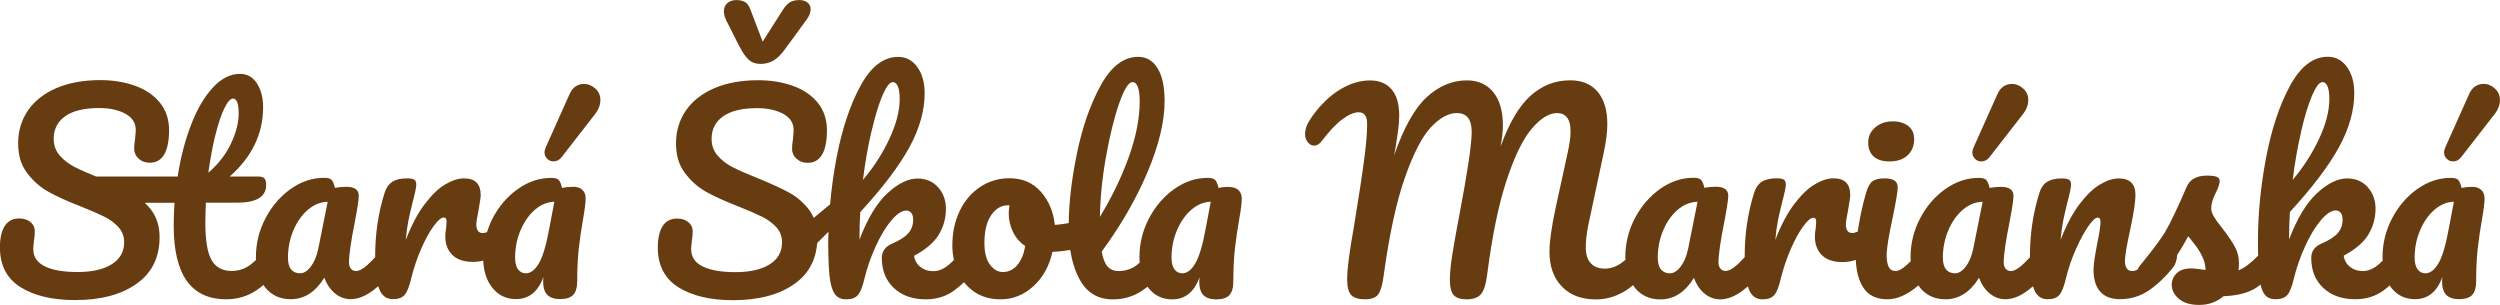 <?xml version="1.0" encoding="UTF-8"?>
<svg id="Vrstva_2" xmlns="http://www.w3.org/2000/svg" viewBox="0 0 409.15 49.9">
  <defs>
    <style>
      .cls-1 {
        fill: #683c11;
      }
    </style>
  </defs>
  <g id="Vrstva_1-2" data-name="Vrstva_1">
    <g>
      <path class="cls-1" d="M93.74,30.58c-.64,0-1.23.06-1.76.17-.14-.62-.31-1.04-.52-1.28-.21-.24-.62-.36-1.24-.36-1.93,0-3.76.61-5.48,1.83-1.72,1.22-3.1,2.83-4.14,4.83-.38.73-.66,1.47-.9,2.23-.25.09-.48.14-.7.14-.7,0-1.05-.49-1.05-1.47,0-.28.11-.98.34-2.1.25-1.4.38-2.28.38-2.65,0-1.82-.91-2.73-2.73-2.73-.92,0-1.94.32-3.04.97-1.11.64-2.23,1.72-3.38,3.23-1.15,1.51-2.18,3.47-3.11,5.88.11-1.23.25-2.27.42-3.11.17-.84.39-1.82.67-2.94.42-1.57.63-2.58.63-3.02,0-.39-.11-.66-.34-.8s-.62-.21-1.18-.21c-1.04,0-1.84.19-2.42.57-.57.38-.99.97-1.24,1.78-1.04,3.28-1.55,6.73-1.55,10.37,0,.06,0,.12,0,.18-.46.5-.87.91-1.22,1.23-.76.69-1.4,1.03-1.93,1.03-.34,0-.61-.13-.82-.38-.21-.25-.31-.59-.31-1.01,0-1.26.32-3.5.97-6.72.42-2.21.63-3.61.63-4.2,0-.98-.69-1.47-2.06-1.47-.64,0-1.26.06-1.85.17-.14-.62-.31-1.04-.52-1.28-.21-.24-.62-.36-1.24-.36-1.93,0-3.76.61-5.48,1.83-1.72,1.22-3.1,2.83-4.14,4.83-1.04,2-1.55,4.12-1.55,6.36,0,.15.02.28.03.42-.29.26-.57.51-.83.71-.92.73-1.99,1.09-3.19,1.09-1.48,0-2.57-.59-3.25-1.76-.69-1.18-1.03-3.22-1.03-6.13,0-.78.03-1.88.08-3.28h5.12c3.16,0,4.75-.97,4.75-2.9,0-.53-.1-.9-.29-1.09-.2-.2-.52-.29-.97-.29h-4.7c3.64-3.22,5.46-7,5.46-11.34,0-1.57-.34-2.87-1.01-3.91-.67-1.04-1.6-1.55-2.77-1.55-1.6,0-3.09.76-4.47,2.27-1.39,1.51-2.57,3.54-3.55,6.09-.98,2.55-1.71,5.36-2.18,8.44h-13.35c-1.46-.59-2.64-1.11-3.49-1.55-.98-.5-1.8-1.13-2.46-1.89-.66-.76-.99-1.67-.99-2.73,0-1.6.64-2.83,1.91-3.72,1.27-.88,3.11-1.32,5.52-1.32,1.71,0,3.14.31,4.28.92,1.15.62,1.72,1.51,1.72,2.69,0,.22-.04.76-.13,1.6-.08.45-.13.94-.13,1.47,0,.62.24,1.15.73,1.6.49.45,1.1.67,1.83.67,1.04,0,1.82-.45,2.35-1.34.53-.9.8-2.23.8-3.99s-.51-3.3-1.53-4.54c-1.02-1.23-2.39-2.15-4.1-2.75-1.71-.6-3.58-.9-5.63-.9-2.74,0-5.13.43-7.16,1.3-2.03.87-3.58,2.09-4.66,3.65-1.08,1.57-1.62,3.36-1.62,5.38s.48,3.55,1.45,4.85c.97,1.3,2.13,2.33,3.49,3.09,1.36.76,3.11,1.55,5.27,2.39,1.68.67,2.98,1.24,3.91,1.7s1.69,1.04,2.31,1.72c.62.69.92,1.51.92,2.46,0,1.54-.67,2.74-2.02,3.59-1.34.85-3.21,1.28-5.59,1.28s-4.08-.31-5.35-.92c-1.27-.62-1.91-1.55-1.91-2.81,0-.31.02-.6.06-.88.04-.28.06-.48.06-.59.08-.42.13-.91.13-1.47,0-.62-.24-1.12-.71-1.51-.48-.39-1.09-.59-1.85-.59-1.04,0-1.82.41-2.35,1.22-.53.81-.8,1.99-.8,3.53,0,2.91,1.12,5.08,3.36,6.49,2.24,1.41,5.22,2.12,8.95,2.12,4.2,0,7.55-.89,10.06-2.67,2.51-1.78,3.76-4.32,3.76-7.62,0-1.76-.46-3.25-1.36-4.45-.32-.43-.68-.81-1.05-1.18h4.85c-.08,1.26-.13,2.51-.13,3.74,0,8.04,2.86,12.05,8.57,12.05,1.85,0,3.49-.48,4.91-1.43.42-.28.82-.58,1.22-.91.1.15.18.31.3.44,1.04,1.26,2.42,1.89,4.16,1.89,2.21,0,4.05-1.18,5.5-3.53.39,1.09.97,1.95,1.74,2.58.77.63,1.62.94,2.54.94,1.2,0,2.45-.49,3.74-1.47.27-.2.53-.42.8-.65.05.16.1.3.15.44.43,1.12,1.18,1.68,2.25,1.68.87,0,1.5-.23,1.91-.69.41-.46.76-1.35,1.07-2.67.42-1.71.97-3.33,1.64-4.87.67-1.54,1.35-2.78,2.04-3.72s1.24-1.41,1.66-1.41c.31,0,.46.22.46.67,0,.2-.03.57-.08,1.13-.08.42-.13.84-.13,1.26,0,1.29.38,2.31,1.16,3.07.77.76,1.9,1.13,3.38,1.13.57,0,1.13-.07,1.67-.21.08,1.79.56,3.27,1.46,4.41.99,1.26,2.29,1.89,3.89,1.89,2.13,0,3.63-1.2,4.49-3.61l-.04.67c0,1.04.23,1.79.69,2.25.46.46,1.17.69,2.12.69s1.69-.23,2.12-.69c.43-.46.65-1.22.65-2.29,0-1.93.08-3.67.25-5.23.17-1.55.41-3.18.71-4.89.28-1.6.42-2.72.42-3.36s-.18-1.09-.55-1.43c-.36-.34-.88-.5-1.55-.5ZM35.26,22.07c.46-1.86.95-3.32,1.47-4.37.52-1.05.99-1.57,1.41-1.57.62,0,.92.83.92,2.48,0,1.46-.41,3.07-1.24,4.85-.83,1.78-2.07,3.38-3.72,4.81.31-2.27.69-4.33,1.15-6.19ZM52.08,40.74c-.25,1.2-.66,2.17-1.22,2.9-.56.73-1.15,1.09-1.76,1.09s-1.1-.21-1.45-.63c-.35-.42-.52-1.06-.52-1.93,0-1.57.29-3.05.88-4.45.59-1.4,1.38-2.53,2.37-3.38.99-.85,2.08-1.29,3.25-1.32l-1.55,7.73ZM89.92,37.25c-.5,2.8-1.08,4.75-1.72,5.84-.64,1.09-1.36,1.64-2.14,1.64-.53,0-.96-.22-1.28-.65-.32-.43-.48-1.07-.48-1.91,0-1.57.29-3.05.88-4.45.59-1.4,1.37-2.53,2.35-3.38.98-.85,2.04-1.29,3.19-1.32l-.8,4.24Z"/>
      <path class="cls-1" d="M95.59,13.73c-.5,0-.96.13-1.37.4-.41.27-.73.68-.99,1.24l-3.91,8.74c-.14.34-.21.6-.21.8,0,.42.15.78.44,1.07.29.29.64.44,1.03.44.53,0,.98-.24,1.34-.71l5.42-6.97c.62-.78.92-1.57.92-2.35s-.27-1.39-.82-1.89c-.55-.5-1.17-.76-1.87-.76Z"/>
      <path class="cls-1" d="M121,7.56c.53,1.04,1.05,1.78,1.55,2.23.5.45,1.15.67,1.93.67s1.53-.19,2.14-.57c.62-.38,1.22-.97,1.81-1.78l3.53-4.83c.48-.64.71-1.23.71-1.76,0-.48-.18-.85-.52-1.11-.35-.27-.79-.4-1.32-.4-.64,0-1.16.12-1.55.36-.39.24-.78.67-1.18,1.28l-3.28,5.17-2.02-5.29c-.2-.56-.48-.95-.84-1.18-.36-.22-.84-.34-1.43-.34s-1.08.16-1.47.48c-.39.32-.59.78-.59,1.36,0,.48.14.99.42,1.55l2.1,4.16Z"/>
      <path class="cls-1" d="M201.18,30.58c-.64,0-1.23.06-1.76.17-.14-.62-.32-1.04-.53-1.28-.21-.24-.62-.36-1.24-.36-1.93,0-3.76.61-5.48,1.83-1.72,1.22-3.1,2.83-4.14,4.83-1.04,2-1.55,4.12-1.55,6.36,0,.3.03.56.05.84-.16.14-.33.28-.47.4-.87.66-1.88.99-3.02.99-.73,0-1.32-.24-1.76-.73-.45-.49-.77-1.31-.97-2.46,3.16-4.31,5.67-8.67,7.52-13.06,1.85-4.4,2.77-8.26,2.77-11.59,0-2.32-.38-4.11-1.15-5.35-.77-1.25-1.83-1.87-3.17-1.87-2.38,0-4.43,1.57-6.15,4.7-1.72,3.14-3.02,6.89-3.91,11.26-.85,4.19-1.28,7.94-1.31,11.25-.83.15-1.59.25-2.28.3-.22-2.16-.99-3.97-2.29-5.44-1.3-1.47-3.02-2.2-5.15-2.2-1.74,0-3.32.47-4.75,1.41-1.43.94-2.55,2.24-3.36,3.91-.81,1.67-1.22,3.56-1.22,5.69,0,.82.09,1.61.26,2.37-.32.32-.62.6-.89.82-.81.67-1.65,1.01-2.52,1.01-.81,0-1.51-.23-2.08-.69-.57-.46-.92-1.07-1.03-1.83,1.9-1.01,3.25-2.16,4.03-3.44.78-1.29,1.18-2.7,1.18-4.24,0-1.4-.43-2.58-1.28-3.53-.85-.95-1.98-1.43-3.38-1.43-1.51,0-3.14.79-4.87,2.37-1.74,1.58-3.28,4.12-4.62,7.62,0-1.54.04-3.04.13-4.49,3.72-4.06,6.41-7.61,8.06-10.65,1.65-3.04,2.48-5.97,2.48-8.8,0-1.76-.4-3.2-1.2-4.3-.8-1.11-1.84-1.66-3.13-1.66-2.41,0-4.47,1.59-6.19,4.77-1.72,3.18-3.02,7.1-3.91,11.78-.49,2.58-.83,5.1-1.04,7.57l-2.68,2.23c-.2-.45-.43-.89-.73-1.28-.91-1.2-2.01-2.16-3.3-2.86-1.29-.7-3-1.48-5.12-2.35-1.76-.7-3.14-1.3-4.12-1.81-.98-.5-1.8-1.13-2.46-1.89-.66-.76-.99-1.67-.99-2.73,0-1.6.64-2.83,1.91-3.72,1.27-.88,3.11-1.32,5.52-1.32,1.71,0,3.14.31,4.28.92,1.15.62,1.72,1.51,1.72,2.69,0,.22-.04.76-.13,1.6-.08.45-.13.94-.13,1.47,0,.62.24,1.15.73,1.6.49.45,1.1.67,1.83.67,1.04,0,1.82-.45,2.35-1.34.53-.9.8-2.23.8-3.99s-.51-3.3-1.53-4.54c-1.02-1.23-2.39-2.15-4.1-2.75-1.71-.6-3.58-.9-5.63-.9-2.74,0-5.13.43-7.16,1.3-2.03.87-3.58,2.09-4.66,3.65-1.08,1.57-1.62,3.36-1.62,5.38s.48,3.55,1.45,4.85c.97,1.3,2.13,2.33,3.49,3.09,1.36.76,3.11,1.55,5.27,2.39,1.68.67,2.98,1.24,3.91,1.7s1.69,1.04,2.31,1.72c.62.69.92,1.51.92,2.46,0,1.54-.67,2.74-2.02,3.59-1.34.85-3.21,1.28-5.59,1.28s-4.08-.31-5.35-.92c-1.27-.62-1.91-1.55-1.91-2.81,0-.31.02-.6.06-.88.04-.28.06-.48.06-.59.08-.42.13-.91.13-1.47,0-.62-.24-1.12-.71-1.51-.48-.39-1.09-.59-1.85-.59-1.04,0-1.82.41-2.35,1.22-.53.81-.8,1.99-.8,3.53,0,2.91,1.12,5.08,3.36,6.49,2.24,1.41,5.22,2.12,8.95,2.12,4.2,0,7.55-.89,10.06-2.67,2.26-1.6,3.49-3.83,3.71-6.68l1.85-1.85c-.01.47-.04.94-.04,1.4,0,2.55.07,4.48.21,5.8.14,1.32.41,2.29.82,2.92.41.63,1.04.94,1.91.94s1.5-.23,1.91-.69c.41-.46.76-1.35,1.07-2.67.45-1.82,1.06-3.59,1.85-5.31.78-1.72,1.63-3.13,2.54-4.22.91-1.09,1.74-1.64,2.5-1.64.31,0,.57.13.78.38s.31.63.31,1.13c0,.87-.27,1.6-.8,2.21-.53.6-1.41,1.17-2.65,1.7-1.12.48-1.68,1.26-1.68,2.35,0,2.04.66,3.68,1.97,4.91,1.32,1.23,3.05,1.85,5.21,1.85,1.76,0,3.29-.46,4.58-1.39.57-.41,1.13-.88,1.69-1.41.48.6,1.04,1.13,1.69,1.58,1.19.81,2.62,1.22,4.31,1.22,1.99,0,3.77-.71,5.33-2.12,1.57-1.41,2.62-3.3,3.15-5.65,1.01-.04,1.97-.15,2.9-.31.29,1.81.78,3.39,1.49,4.73,1.19,2.24,3.02,3.36,5.48,3.36,1.79,0,3.39-.48,4.81-1.43.3-.2.6-.42.89-.65.04.06.07.13.12.19.99,1.26,2.29,1.89,3.88,1.89,2.13,0,3.63-1.2,4.49-3.61l-.04.67c0,1.04.23,1.79.69,2.25s1.17.69,2.12.69,1.69-.23,2.12-.69c.43-.46.65-1.22.65-2.29,0-1.93.08-3.67.25-5.23s.41-3.18.71-4.89c.28-1.6.42-2.72.42-3.36s-.18-1.09-.55-1.43-.88-.5-1.55-.5ZM142.65,21.44c.57-2.45,1.17-4.4,1.78-5.84.62-1.44,1.18-2.16,1.68-2.16.36,0,.64.24.84.71.2.48.29,1.16.29,2.06,0,1.96-.57,4.14-1.7,6.55-1.13,2.41-2.57,4.63-4.31,6.68.36-2.88.83-5.55,1.41-8ZM166.46,43.43c-.66.73-1.44,1.09-2.33,1.09-.81,0-1.52-.41-2.12-1.22-.6-.81-.9-1.99-.9-3.53,0-1.96.37-3.48,1.11-4.56.74-1.08,1.67-1.62,2.79-1.62h.21c-.08.45-.13.9-.13,1.34,0,1.06.23,2.07.69,3.02.46.95,1.13,1.72,2,2.31-.22,1.37-.67,2.42-1.32,3.15ZM181.02,25.58c.62-3.44,1.33-6.33,2.14-8.65.81-2.32,1.54-3.49,2.18-3.49.78,0,1.18,1.06,1.18,3.19,0,2.72-.59,5.72-1.76,9.01-1.18,3.29-2.76,6.57-4.75,9.85.06-3.16.39-6.47,1.01-9.91ZM197.35,37.25c-.5,2.8-1.08,4.75-1.72,5.84-.64,1.09-1.36,1.64-2.14,1.64-.53,0-.96-.22-1.28-.65-.32-.43-.48-1.07-.48-1.91,0-1.57.29-3.05.88-4.45.59-1.4,1.37-2.53,2.35-3.38.98-.85,2.04-1.29,3.19-1.32l-.8,4.24Z"/>
      <path class="cls-1" d="M309.28,26.42c1.2,0,2.17-.33,2.9-.99.73-.66,1.09-1.55,1.09-2.67,0-.92-.32-1.64-.97-2.14-.64-.5-1.48-.76-2.52-.76-1.15,0-2.11.33-2.88.99-.77.66-1.15,1.48-1.15,2.46s.29,1.74.88,2.29,1.47.82,2.65.82Z"/>
      <path class="cls-1" d="M324.27,26.42c.53,0,.98-.24,1.34-.71l5.42-6.97c.62-.78.92-1.57.92-2.35s-.27-1.39-.82-1.89-1.17-.76-1.87-.76c-.5,0-.96.13-1.36.4-.41.27-.74.68-.99,1.24l-3.91,8.74c-.14.34-.21.6-.21.8,0,.42.15.78.44,1.07s.64.44,1.03.44Z"/>
      <path class="cls-1" d="M404.62,30.58c-.64,0-1.23.06-1.76.17-.14-.62-.32-1.04-.53-1.28-.21-.24-.62-.36-1.24-.36-1.93,0-3.76.61-5.48,1.83-1.72,1.22-3.1,2.83-4.14,4.83-1.04,2-1.55,4.12-1.55,6.36,0,.19.03.36.03.54-.27.26-.52.49-.75.68-.81.67-1.65,1.01-2.52,1.01-.81,0-1.51-.23-2.08-.69-.57-.46-.92-1.07-1.03-1.83,1.9-1.01,3.25-2.16,4.03-3.44.78-1.29,1.18-2.7,1.18-4.24,0-1.4-.43-2.58-1.28-3.53-.85-.95-1.98-1.43-3.38-1.43-1.51,0-3.14.79-4.87,2.37-1.74,1.58-3.28,4.12-4.62,7.62,0-1.54.04-3.04.13-4.49,3.72-4.06,6.41-7.61,8.06-10.65,1.65-3.04,2.48-5.97,2.48-8.8,0-1.76-.4-3.2-1.2-4.3-.8-1.11-1.84-1.66-3.13-1.66-2.41,0-4.47,1.59-6.2,4.77-1.72,3.18-3.02,7.1-3.91,11.78-.88,4.68-1.32,9.17-1.32,13.48,0,.92,0,1.75.03,2.51-1.19,1.23-2.26,2.04-3.22,2.41.06-.5.08-.9.08-1.18,0-.98-.23-1.88-.69-2.71-.46-.83-1.14-1.83-2.04-3-.62-.76-1.07-1.39-1.37-1.89s-.44-.97-.44-1.39c0-.7.25-1.55.76-2.56.2-.36.35-.73.46-1.09.11-.36.17-.63.17-.8,0-.31-.15-.53-.46-.67-.31-.14-.85-.21-1.64-.21-1.68,0-2.79.62-3.32,1.85-.62,1.46-1.25,2.86-1.89,4.22-.64,1.36-1.2,2.44-1.68,3.25-.78,1.23-1.95,2.8-3.49,4.7l-.55.67c-.18.22-.32.46-.42.7-.3.14-.58.23-.84.23-.81,0-1.22-.56-1.22-1.68,0-.78.27-2.39.8-4.83.62-2.86.92-4.83.92-5.92,0-1.82-.91-2.73-2.73-2.73-.92,0-1.94.32-3.04.97-1.11.64-2.23,1.72-3.38,3.23-1.15,1.51-2.18,3.47-3.11,5.88.11-1.23.25-2.27.42-3.11.17-.84.39-1.82.67-2.94.42-1.57.63-2.58.63-3.02,0-.39-.11-.66-.34-.8-.22-.14-.62-.21-1.18-.21-1.04,0-1.84.19-2.42.57s-.99.97-1.24,1.78c-1.04,3.28-1.55,6.73-1.55,10.37,0,.06,0,.12,0,.18-.46.5-.87.91-1.22,1.23-.76.69-1.4,1.03-1.93,1.03-.34,0-.61-.13-.82-.38s-.32-.59-.32-1.01c0-1.26.32-3.5.97-6.72.42-2.21.63-3.61.63-4.2,0-.98-.69-1.47-2.06-1.47-.64,0-1.26.06-1.85.17-.14-.62-.32-1.04-.53-1.28-.21-.24-.62-.36-1.24-.36-1.93,0-3.76.61-5.48,1.83-1.72,1.22-3.1,2.83-4.14,4.83-1.04,2-1.55,4.12-1.55,6.36,0,.21.03.4.04.6-.21.21-.41.41-.59.57-.76.7-1.39,1.05-1.89,1.05-.53,0-.91-.22-1.13-.67-.22-.45-.34-1.09-.34-1.93,0-1.09.34-3.18,1.01-6.26.53-2.55.8-4.17.8-4.87,0-.95-.71-1.43-2.14-1.43-.92,0-1.6.17-2.02.5s-.76.95-1.01,1.85c-.5,1.71-.92,3.55-1.24,5.52-.05.29-.09.56-.13.84-.33.15-.63.23-.9.23-.7,0-1.05-.49-1.05-1.47,0-.28.11-.98.34-2.1.25-1.4.38-2.28.38-2.65,0-1.82-.91-2.73-2.73-2.73-.92,0-1.94.32-3.04.97-1.11.64-2.23,1.72-3.38,3.23-1.15,1.51-2.18,3.47-3.11,5.88.11-1.23.25-2.27.42-3.11.17-.84.39-1.82.67-2.94.42-1.57.63-2.58.63-3.02,0-.39-.11-.66-.34-.8-.22-.14-.62-.21-1.18-.21-1.04,0-1.84.19-2.42.57s-.99.97-1.24,1.78c-1.04,3.28-1.55,6.73-1.55,10.37,0,.06,0,.12,0,.18-.46.5-.87.91-1.22,1.23-.76.69-1.4,1.03-1.93,1.03-.34,0-.61-.13-.82-.38s-.32-.59-.32-1.01c0-1.26.32-3.5.97-6.72.42-2.21.63-3.61.63-4.2,0-.98-.69-1.47-2.06-1.47-.64,0-1.26.06-1.85.17-.14-.62-.32-1.04-.53-1.28-.21-.24-.62-.36-1.24-.36-1.93,0-3.76.61-5.48,1.83-1.72,1.22-3.1,2.83-4.14,4.83-1.04,2-1.55,4.12-1.55,6.36,0,.14.02.26.03.4-.24.2-.46.38-.68.53-.88.62-1.78.92-2.71.92-.98,0-1.74-.29-2.29-.88-.55-.59-.82-1.47-.82-2.65,0-1.01.14-2.21.42-3.61l2.56-12.01c.36-1.76.55-3.26.55-4.49,0-2.27-.52-4.03-1.57-5.29-1.05-1.26-2.56-1.89-4.52-1.89-2.44,0-4.59.84-6.47,2.52-1.88,1.68-3.51,4.45-4.91,8.32.25-1.37.38-2.52.38-3.44,0-2.35-.52-4.17-1.58-5.46-1.05-1.29-2.49-1.93-4.3-1.93-2.38,0-4.56.9-6.55,2.71-1.99,1.81-3.78,4.99-5.38,9.56.06-.25.14-.7.25-1.34.11-.64.24-1.48.38-2.5.14-1.02.21-1.91.21-2.67,0-1.88-.41-3.3-1.24-4.28-.83-.98-2.01-1.47-3.55-1.47-1.65,0-3.3.51-4.96,1.53-1.65,1.02-3.15,2.47-4.49,4.35-.42.59-.72,1.11-.9,1.57-.18.46-.27.92-.27,1.37,0,.48.15.9.44,1.28s.64.57,1.03.57c.48,0,.91-.27,1.3-.8,1.23-1.62,2.36-2.81,3.38-3.55,1.02-.74,1.9-1.11,2.62-1.11.92,0,1.39.63,1.39,1.89,0,1.34-.13,3.02-.38,5.04-.42,3.22-.99,7.03-1.72,11.42-.42,2.38-.72,4.25-.9,5.61-.18,1.36-.27,2.47-.27,3.34,0,1.29.22,2.16.67,2.62s1.19.69,2.23.69c1.09,0,1.83-.28,2.21-.84.38-.56.67-1.55.86-2.98.92-6.75,2.08-12.1,3.47-16.06,1.39-3.96,2.81-6.72,4.26-8.27,1.46-1.55,2.87-2.33,4.24-2.33.81,0,1.42.25,1.83.76.41.5.61,1.29.61,2.35,0,1.96-.64,6.33-1.93,13.1-.48,2.52-.87,4.71-1.18,6.57-.31,1.86-.46,3.37-.46,4.52,0,1.23.22,2.07.65,2.52.43.45,1.13.67,2.08.67,1.09,0,1.88-.29,2.37-.86.49-.57.83-1.7,1.03-3.38.81-6.27,1.87-11.37,3.17-15.29,1.3-3.92,2.67-6.73,4.12-8.42,1.44-1.69,2.82-2.54,4.14-2.54.7,0,1.24.25,1.62.74.38.49.57,1.23.57,2.21,0,.56-.04,1.13-.13,1.7-.08.57-.2,1.18-.34,1.83-.14.64-.24,1.09-.29,1.34l-1.68,7.69c-.67,3.14-1.01,5.53-1.01,7.18,0,2.38.67,4.28,2.02,5.69,1.34,1.41,3.21,2.12,5.59,2.12,1.57,0,3.07-.41,4.49-1.22.53-.3,1.06-.69,1.59-1.12.1.15.19.31.3.45,1.04,1.26,2.42,1.89,4.16,1.89,2.21,0,4.05-1.18,5.5-3.53.39,1.09.97,1.95,1.74,2.58.77.63,1.62.94,2.54.94,1.2,0,2.45-.49,3.74-1.47.27-.2.53-.42.8-.65.05.16.1.3.15.44.43,1.12,1.18,1.68,2.25,1.68.87,0,1.5-.23,1.91-.69.41-.46.76-1.35,1.07-2.67.42-1.71.97-3.33,1.64-4.87.67-1.54,1.35-2.78,2.04-3.72.69-.94,1.24-1.41,1.66-1.41.31,0,.46.22.46.67,0,.2-.03.57-.08,1.13-.08.42-.13.84-.13,1.26,0,1.29.38,2.31,1.15,3.07.77.76,1.9,1.13,3.38,1.13.75,0,1.47-.13,2.17-.36.07,1.84.46,3.36,1.21,4.52.83,1.29,2.15,1.93,3.97,1.93,1.61,0,3.3-.77,5.07-2.28.09.13.16.27.26.39,1.04,1.26,2.42,1.89,4.16,1.89,2.21,0,4.05-1.18,5.5-3.53.39,1.09.97,1.95,1.74,2.58.77.63,1.62.94,2.54.94,1.2,0,2.45-.49,3.74-1.47.27-.2.53-.42.8-.65.05.16.1.3.15.44.43,1.12,1.18,1.68,2.25,1.68.87,0,1.5-.23,1.91-.69.41-.46.76-1.35,1.07-2.67.42-1.71.97-3.33,1.66-4.87.69-1.54,1.36-2.78,2.02-3.72.66-.94,1.17-1.41,1.53-1.41.31,0,.46.22.46.67,0,.67-.18,1.89-.55,3.65-.39,2.02-.59,3.42-.59,4.2,0,1.57.36,2.77,1.09,3.59.73.83,1.81,1.24,3.23,1.24,1.76,0,3.34-.48,4.73-1.43,1.39-.95,2.68-2.17,3.88-3.65.46-.54.71-1.28.77-2.2.59-.87,1.19-1.87,1.79-3.01.39.45.81.97,1.26,1.58.45.6.82,1.23,1.11,1.87.29.64.46,1.33.48,2.06-.25-.03-.62-.08-1.11-.15-.49-.07-.92-.1-1.28-.1-1.04,0-1.82.27-2.35.8s-.8,1.16-.8,1.89c0,.84.38,1.6,1.16,2.27.77.67,1.88,1.01,3.34,1.01,1.54,0,2.87-.48,3.99-1.43,1.88-.06,3.45-.4,4.72-1.03.43-.21.88-.52,1.32-.86.15.59.33,1.08.56,1.45.41.63,1.04.94,1.91.94s1.5-.23,1.91-.69c.41-.46.76-1.35,1.07-2.67.45-1.82,1.06-3.59,1.85-5.31.78-1.72,1.63-3.13,2.54-4.22.91-1.09,1.74-1.64,2.5-1.64.31,0,.57.13.78.38.21.25.31.63.31,1.13,0,.87-.27,1.6-.8,2.21-.53.6-1.41,1.17-2.65,1.7-1.12.48-1.68,1.26-1.68,2.35,0,2.04.66,3.68,1.97,4.91,1.32,1.23,3.05,1.85,5.21,1.85,1.76,0,3.29-.46,4.58-1.39.36-.26.73-.56,1.09-.87.08.12.14.25.23.36.99,1.26,2.29,1.89,3.88,1.89,2.13,0,3.63-1.2,4.49-3.61l-.04.67c0,1.04.23,1.79.69,2.25s1.17.69,2.12.69,1.69-.23,2.12-.69c.43-.46.65-1.22.65-2.29,0-1.93.08-3.67.25-5.23s.41-3.18.71-4.89c.28-1.6.42-2.72.42-3.36s-.18-1.09-.55-1.43-.88-.5-1.55-.5ZM376.62,21.44c.57-2.45,1.17-4.4,1.79-5.84.62-1.44,1.18-2.16,1.68-2.16.36,0,.64.24.84.71.2.48.29,1.16.29,2.06,0,1.96-.57,4.14-1.7,6.55-1.13,2.41-2.57,4.63-4.3,6.68.36-2.88.83-5.55,1.41-8ZM276.27,40.74c-.25,1.2-.66,2.17-1.22,2.9-.56.73-1.15,1.09-1.76,1.09s-1.1-.21-1.45-.63c-.35-.42-.53-1.06-.53-1.93,0-1.57.29-3.05.88-4.45.59-1.4,1.38-2.53,2.37-3.38s2.08-1.29,3.26-1.32l-1.55,7.73ZM322.93,40.74c-.25,1.2-.66,2.17-1.22,2.9-.56.73-1.15,1.09-1.76,1.09s-1.1-.21-1.45-.63c-.35-.42-.53-1.06-.53-1.93,0-1.57.29-3.05.88-4.45.59-1.4,1.38-2.53,2.37-3.38s2.08-1.29,3.26-1.32l-1.55,7.73ZM400.8,37.25c-.5,2.8-1.08,4.75-1.72,5.84-.64,1.09-1.36,1.64-2.14,1.64-.53,0-.96-.22-1.28-.65-.32-.43-.48-1.07-.48-1.91,0-1.57.29-3.05.88-4.45.59-1.4,1.37-2.53,2.35-3.38.98-.85,2.04-1.29,3.19-1.32l-.8,4.24Z"/>
      <path class="cls-1" d="M408.33,14.49c-.55-.5-1.17-.76-1.87-.76-.5,0-.96.13-1.36.4-.41.27-.74.68-.99,1.24l-3.91,8.74c-.14.34-.21.6-.21.8,0,.42.15.78.44,1.07s.64.44,1.03.44c.53,0,.98-.24,1.34-.71l5.42-6.97c.62-.78.92-1.57.92-2.35s-.27-1.39-.82-1.89Z"/>
    </g>
  </g>
</svg>